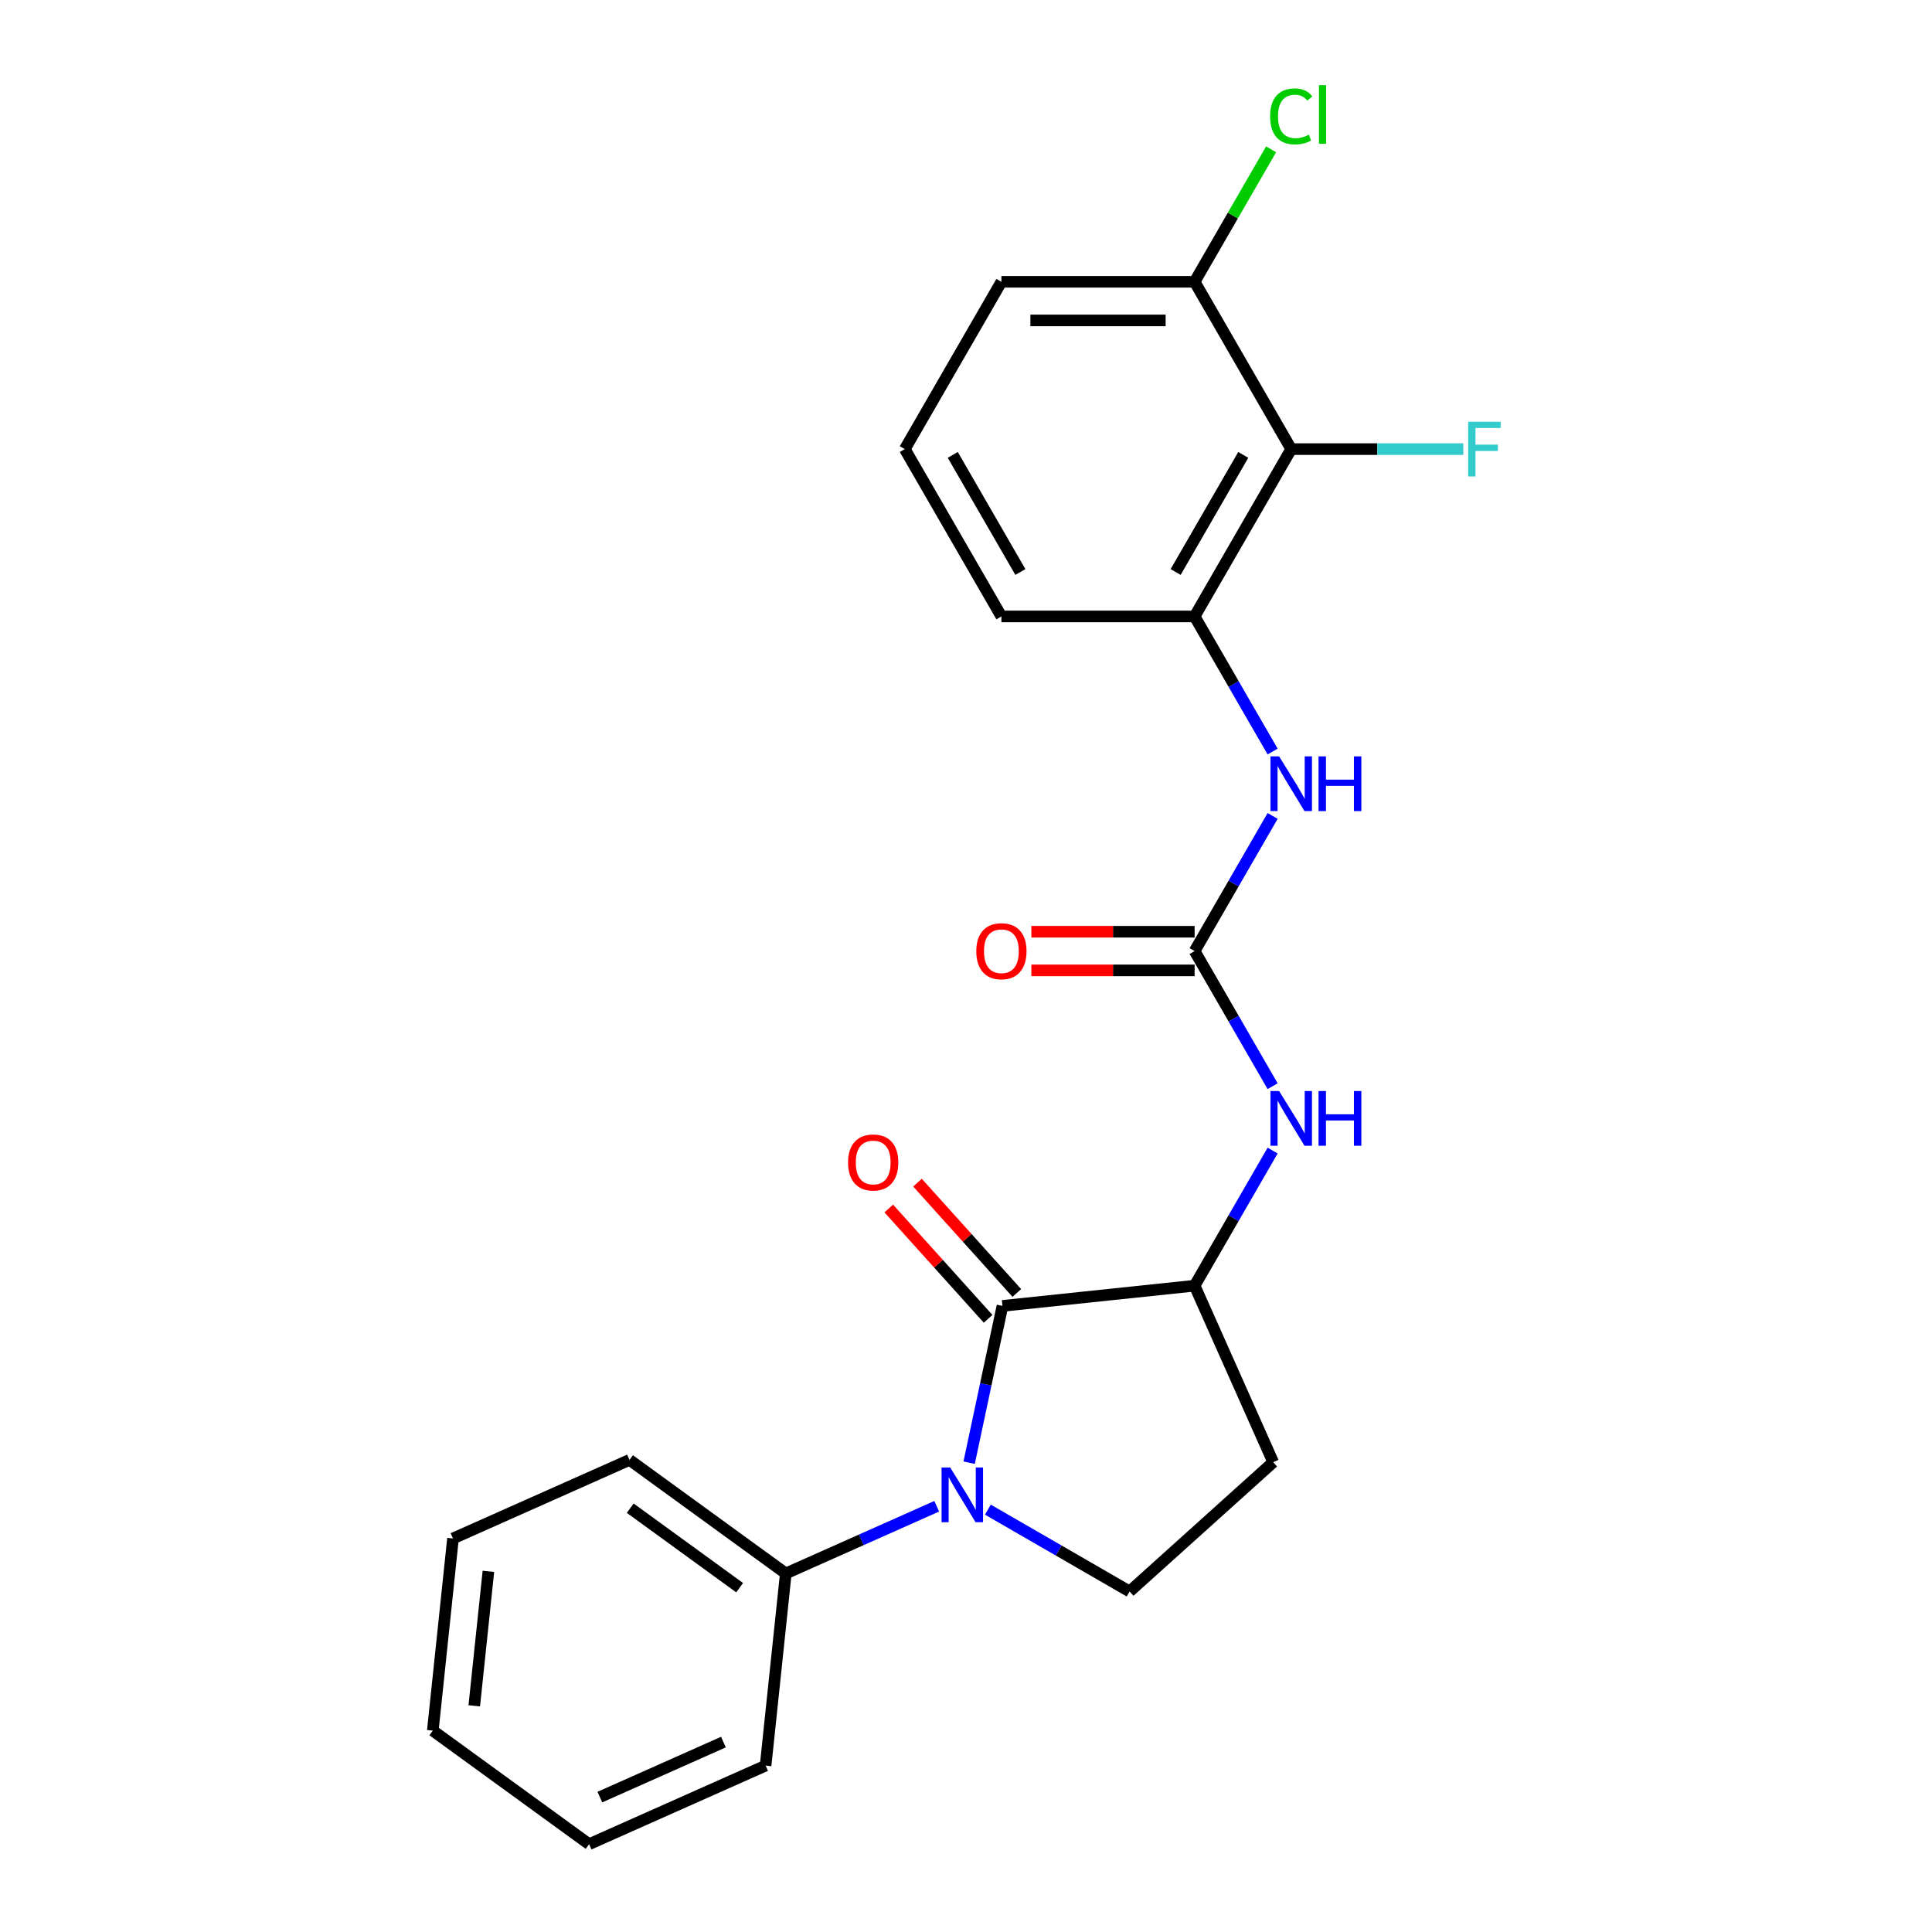 <?xml version='1.0' encoding='iso-8859-1'?>
<svg version='1.1' baseProfile='full'
              xmlns='http://www.w3.org/2000/svg'
                      xmlns:rdkit='http://www.rdkit.org/xml'
                      xmlns:xlink='http://www.w3.org/1999/xlink'
                  xml:space='preserve'
width='1000px' height='1000px' viewBox='0 0 1000 1000'>
<!-- END OF HEADER -->
<rect style='opacity:1.0;fill:#FFFFFF;stroke:none' width='1000' height='1000' x='0' y='0'> </rect>
<path class='bond-0' d='M 501.625,757.084 L 510.25,716.506' style='fill:none;fill-rule:evenodd;stroke:#0000FF;stroke-width:6px;stroke-linecap:butt;stroke-linejoin:miter;stroke-opacity:1' />
<path class='bond-0' d='M 510.25,716.506 L 518.875,675.928' style='fill:none;fill-rule:evenodd;stroke:#000000;stroke-width:6px;stroke-linecap:butt;stroke-linejoin:miter;stroke-opacity:1' />
<path class='bond-7' d='M 511.324,781.388 L 548.005,802.566' style='fill:none;fill-rule:evenodd;stroke:#0000FF;stroke-width:6px;stroke-linecap:butt;stroke-linejoin:miter;stroke-opacity:1' />
<path class='bond-7' d='M 548.005,802.566 L 584.687,823.745' style='fill:none;fill-rule:evenodd;stroke:#000000;stroke-width:6px;stroke-linecap:butt;stroke-linejoin:miter;stroke-opacity:1' />
<path class='bond-9' d='M 484.844,779.639 L 445.786,797.029' style='fill:none;fill-rule:evenodd;stroke:#0000FF;stroke-width:6px;stroke-linecap:butt;stroke-linejoin:miter;stroke-opacity:1' />
<path class='bond-9' d='M 445.786,797.029 L 406.728,814.418' style='fill:none;fill-rule:evenodd;stroke:#000000;stroke-width:6px;stroke-linecap:butt;stroke-linejoin:miter;stroke-opacity:1' />
<path class='bond-2' d='M 518.875,675.928 L 618.328,665.475' style='fill:none;fill-rule:evenodd;stroke:#000000;stroke-width:6px;stroke-linecap:butt;stroke-linejoin:miter;stroke-opacity:1' />
<path class='bond-10' d='M 526.307,669.237 L 500.6,640.687' style='fill:none;fill-rule:evenodd;stroke:#000000;stroke-width:6px;stroke-linecap:butt;stroke-linejoin:miter;stroke-opacity:1' />
<path class='bond-10' d='M 500.6,640.687 L 474.893,612.136' style='fill:none;fill-rule:evenodd;stroke:#FF0000;stroke-width:6px;stroke-linecap:butt;stroke-linejoin:miter;stroke-opacity:1' />
<path class='bond-10' d='M 511.444,682.62 L 485.737,654.069' style='fill:none;fill-rule:evenodd;stroke:#000000;stroke-width:6px;stroke-linecap:butt;stroke-linejoin:miter;stroke-opacity:1' />
<path class='bond-10' d='M 485.737,654.069 L 460.03,625.519' style='fill:none;fill-rule:evenodd;stroke:#FF0000;stroke-width:6px;stroke-linecap:butt;stroke-linejoin:miter;stroke-opacity:1' />
<path class='bond-1' d='M 618.328,492.269 L 638.519,527.24' style='fill:none;fill-rule:evenodd;stroke:#000000;stroke-width:6px;stroke-linecap:butt;stroke-linejoin:miter;stroke-opacity:1' />
<path class='bond-1' d='M 638.519,527.24 L 658.71,562.212' style='fill:none;fill-rule:evenodd;stroke:#0000FF;stroke-width:6px;stroke-linecap:butt;stroke-linejoin:miter;stroke-opacity:1' />
<path class='bond-4' d='M 618.328,492.269 L 638.519,457.297' style='fill:none;fill-rule:evenodd;stroke:#000000;stroke-width:6px;stroke-linecap:butt;stroke-linejoin:miter;stroke-opacity:1' />
<path class='bond-4' d='M 638.519,457.297 L 658.71,422.325' style='fill:none;fill-rule:evenodd;stroke:#0000FF;stroke-width:6px;stroke-linecap:butt;stroke-linejoin:miter;stroke-opacity:1' />
<path class='bond-11' d='M 618.328,482.268 L 576.078,482.268' style='fill:none;fill-rule:evenodd;stroke:#000000;stroke-width:6px;stroke-linecap:butt;stroke-linejoin:miter;stroke-opacity:1' />
<path class='bond-11' d='M 576.078,482.268 L 533.827,482.268' style='fill:none;fill-rule:evenodd;stroke:#FF0000;stroke-width:6px;stroke-linecap:butt;stroke-linejoin:miter;stroke-opacity:1' />
<path class='bond-11' d='M 618.328,502.269 L 576.078,502.269' style='fill:none;fill-rule:evenodd;stroke:#000000;stroke-width:6px;stroke-linecap:butt;stroke-linejoin:miter;stroke-opacity:1' />
<path class='bond-11' d='M 576.078,502.269 L 533.827,502.269' style='fill:none;fill-rule:evenodd;stroke:#FF0000;stroke-width:6px;stroke-linecap:butt;stroke-linejoin:miter;stroke-opacity:1' />
<path class='bond-5' d='M 618.328,665.475 L 638.519,630.504' style='fill:none;fill-rule:evenodd;stroke:#000000;stroke-width:6px;stroke-linecap:butt;stroke-linejoin:miter;stroke-opacity:1' />
<path class='bond-5' d='M 638.519,630.504 L 658.71,595.532' style='fill:none;fill-rule:evenodd;stroke:#0000FF;stroke-width:6px;stroke-linecap:butt;stroke-linejoin:miter;stroke-opacity:1' />
<path class='bond-23' d='M 618.328,665.475 L 659.002,756.831' style='fill:none;fill-rule:evenodd;stroke:#000000;stroke-width:6px;stroke-linecap:butt;stroke-linejoin:miter;stroke-opacity:1' />
<path class='bond-3' d='M 668.329,232.458 L 618.328,319.062' style='fill:none;fill-rule:evenodd;stroke:#000000;stroke-width:6px;stroke-linecap:butt;stroke-linejoin:miter;stroke-opacity:1' />
<path class='bond-3' d='M 643.508,235.449 L 608.508,296.071' style='fill:none;fill-rule:evenodd;stroke:#000000;stroke-width:6px;stroke-linecap:butt;stroke-linejoin:miter;stroke-opacity:1' />
<path class='bond-12' d='M 668.329,232.458 L 618.328,145.855' style='fill:none;fill-rule:evenodd;stroke:#000000;stroke-width:6px;stroke-linecap:butt;stroke-linejoin:miter;stroke-opacity:1' />
<path class='bond-13' d='M 668.329,232.458 L 712.869,232.458' style='fill:none;fill-rule:evenodd;stroke:#000000;stroke-width:6px;stroke-linecap:butt;stroke-linejoin:miter;stroke-opacity:1' />
<path class='bond-13' d='M 712.869,232.458 L 757.41,232.458' style='fill:none;fill-rule:evenodd;stroke:#33CCCC;stroke-width:6px;stroke-linecap:butt;stroke-linejoin:miter;stroke-opacity:1' />
<path class='bond-6' d='M 658.71,389.005 L 638.519,354.033' style='fill:none;fill-rule:evenodd;stroke:#0000FF;stroke-width:6px;stroke-linecap:butt;stroke-linejoin:miter;stroke-opacity:1' />
<path class='bond-6' d='M 638.519,354.033 L 618.328,319.062' style='fill:none;fill-rule:evenodd;stroke:#000000;stroke-width:6px;stroke-linecap:butt;stroke-linejoin:miter;stroke-opacity:1' />
<path class='bond-15' d='M 618.328,319.062 L 518.327,319.062' style='fill:none;fill-rule:evenodd;stroke:#000000;stroke-width:6px;stroke-linecap:butt;stroke-linejoin:miter;stroke-opacity:1' />
<path class='bond-8' d='M 584.687,823.745 L 659.002,756.831' style='fill:none;fill-rule:evenodd;stroke:#000000;stroke-width:6px;stroke-linecap:butt;stroke-linejoin:miter;stroke-opacity:1' />
<path class='bond-18' d='M 406.728,814.418 L 325.826,755.639' style='fill:none;fill-rule:evenodd;stroke:#000000;stroke-width:6px;stroke-linecap:butt;stroke-linejoin:miter;stroke-opacity:1' />
<path class='bond-18' d='M 382.837,821.782 L 326.205,780.636' style='fill:none;fill-rule:evenodd;stroke:#000000;stroke-width:6px;stroke-linecap:butt;stroke-linejoin:miter;stroke-opacity:1' />
<path class='bond-19' d='M 406.728,814.418 L 396.275,913.871' style='fill:none;fill-rule:evenodd;stroke:#000000;stroke-width:6px;stroke-linecap:butt;stroke-linejoin:miter;stroke-opacity:1' />
<path class='bond-14' d='M 618.328,145.855 L 638.121,111.573' style='fill:none;fill-rule:evenodd;stroke:#000000;stroke-width:6px;stroke-linecap:butt;stroke-linejoin:miter;stroke-opacity:1' />
<path class='bond-14' d='M 638.121,111.573 L 657.913,77.291' style='fill:none;fill-rule:evenodd;stroke:#00CC00;stroke-width:6px;stroke-linecap:butt;stroke-linejoin:miter;stroke-opacity:1' />
<path class='bond-25' d='M 618.328,145.855 L 518.327,145.855' style='fill:none;fill-rule:evenodd;stroke:#000000;stroke-width:6px;stroke-linecap:butt;stroke-linejoin:miter;stroke-opacity:1' />
<path class='bond-25' d='M 603.328,165.855 L 533.327,165.855' style='fill:none;fill-rule:evenodd;stroke:#000000;stroke-width:6px;stroke-linecap:butt;stroke-linejoin:miter;stroke-opacity:1' />
<path class='bond-16' d='M 518.327,319.062 L 468.327,232.458' style='fill:none;fill-rule:evenodd;stroke:#000000;stroke-width:6px;stroke-linecap:butt;stroke-linejoin:miter;stroke-opacity:1' />
<path class='bond-16' d='M 528.148,296.071 L 493.148,235.449' style='fill:none;fill-rule:evenodd;stroke:#000000;stroke-width:6px;stroke-linecap:butt;stroke-linejoin:miter;stroke-opacity:1' />
<path class='bond-17' d='M 468.327,232.458 L 518.327,145.855' style='fill:none;fill-rule:evenodd;stroke:#000000;stroke-width:6px;stroke-linecap:butt;stroke-linejoin:miter;stroke-opacity:1' />
<path class='bond-21' d='M 325.826,755.639 L 234.47,796.313' style='fill:none;fill-rule:evenodd;stroke:#000000;stroke-width:6px;stroke-linecap:butt;stroke-linejoin:miter;stroke-opacity:1' />
<path class='bond-20' d='M 396.275,913.871 L 304.92,954.545' style='fill:none;fill-rule:evenodd;stroke:#000000;stroke-width:6px;stroke-linecap:butt;stroke-linejoin:miter;stroke-opacity:1' />
<path class='bond-20' d='M 374.437,901.701 L 310.488,930.173' style='fill:none;fill-rule:evenodd;stroke:#000000;stroke-width:6px;stroke-linecap:butt;stroke-linejoin:miter;stroke-opacity:1' />
<path class='bond-22' d='M 304.92,954.545 L 224.017,895.766' style='fill:none;fill-rule:evenodd;stroke:#000000;stroke-width:6px;stroke-linecap:butt;stroke-linejoin:miter;stroke-opacity:1' />
<path class='bond-24' d='M 234.47,796.313 L 224.017,895.766' style='fill:none;fill-rule:evenodd;stroke:#000000;stroke-width:6px;stroke-linecap:butt;stroke-linejoin:miter;stroke-opacity:1' />
<path class='bond-24' d='M 252.793,813.322 L 245.476,882.939' style='fill:none;fill-rule:evenodd;stroke:#000000;stroke-width:6px;stroke-linecap:butt;stroke-linejoin:miter;stroke-opacity:1' />
<path  class='atom-0' d='M 491.824 759.584
L 501.104 774.584
Q 502.024 776.064, 503.504 778.744
Q 504.984 781.424, 505.064 781.584
L 505.064 759.584
L 508.824 759.584
L 508.824 787.904
L 504.944 787.904
L 494.984 771.504
Q 493.824 769.584, 492.584 767.384
Q 491.384 765.184, 491.024 764.504
L 491.024 787.904
L 487.344 787.904
L 487.344 759.584
L 491.824 759.584
' fill='#0000FF'/>
<path  class='atom-5' d='M 662.069 391.505
L 671.349 406.505
Q 672.269 407.985, 673.749 410.665
Q 675.229 413.345, 675.309 413.505
L 675.309 391.505
L 679.069 391.505
L 679.069 419.825
L 675.189 419.825
L 665.229 403.425
Q 664.069 401.505, 662.829 399.305
Q 661.629 397.105, 661.269 396.425
L 661.269 419.825
L 657.589 419.825
L 657.589 391.505
L 662.069 391.505
' fill='#0000FF'/>
<path  class='atom-5' d='M 682.469 391.505
L 686.309 391.505
L 686.309 403.545
L 700.789 403.545
L 700.789 391.505
L 704.629 391.505
L 704.629 419.825
L 700.789 419.825
L 700.789 406.745
L 686.309 406.745
L 686.309 419.825
L 682.469 419.825
L 682.469 391.505
' fill='#0000FF'/>
<path  class='atom-6' d='M 662.069 564.712
L 671.349 579.712
Q 672.269 581.192, 673.749 583.872
Q 675.229 586.552, 675.309 586.712
L 675.309 564.712
L 679.069 564.712
L 679.069 593.032
L 675.189 593.032
L 665.229 576.632
Q 664.069 574.712, 662.829 572.512
Q 661.629 570.312, 661.269 569.632
L 661.269 593.032
L 657.589 593.032
L 657.589 564.712
L 662.069 564.712
' fill='#0000FF'/>
<path  class='atom-6' d='M 682.469 564.712
L 686.309 564.712
L 686.309 576.752
L 700.789 576.752
L 700.789 564.712
L 704.629 564.712
L 704.629 593.032
L 700.789 593.032
L 700.789 579.952
L 686.309 579.952
L 686.309 593.032
L 682.469 593.032
L 682.469 564.712
' fill='#0000FF'/>
<path  class='atom-11' d='M 438.961 601.693
Q 438.961 594.893, 442.321 591.093
Q 445.681 587.293, 451.961 587.293
Q 458.241 587.293, 461.601 591.093
Q 464.961 594.893, 464.961 601.693
Q 464.961 608.573, 461.561 612.493
Q 458.161 616.373, 451.961 616.373
Q 445.721 616.373, 442.321 612.493
Q 438.961 608.613, 438.961 601.693
M 451.961 613.173
Q 456.281 613.173, 458.601 610.293
Q 460.961 607.373, 460.961 601.693
Q 460.961 596.133, 458.601 593.333
Q 456.281 590.493, 451.961 590.493
Q 447.641 590.493, 445.281 593.293
Q 442.961 596.093, 442.961 601.693
Q 442.961 607.413, 445.281 610.293
Q 447.641 613.173, 451.961 613.173
' fill='#FF0000'/>
<path  class='atom-12' d='M 505.327 492.349
Q 505.327 485.549, 508.687 481.749
Q 512.047 477.949, 518.327 477.949
Q 524.607 477.949, 527.967 481.749
Q 531.327 485.549, 531.327 492.349
Q 531.327 499.229, 527.927 503.149
Q 524.527 507.029, 518.327 507.029
Q 512.087 507.029, 508.687 503.149
Q 505.327 499.269, 505.327 492.349
M 518.327 503.829
Q 522.647 503.829, 524.967 500.949
Q 527.327 498.029, 527.327 492.349
Q 527.327 486.789, 524.967 483.989
Q 522.647 481.149, 518.327 481.149
Q 514.007 481.149, 511.647 483.949
Q 509.327 486.749, 509.327 492.349
Q 509.327 498.069, 511.647 500.949
Q 514.007 503.829, 518.327 503.829
' fill='#FF0000'/>
<path  class='atom-14' d='M 759.91 218.298
L 776.75 218.298
L 776.75 221.538
L 763.71 221.538
L 763.71 230.138
L 775.31 230.138
L 775.31 233.418
L 763.71 233.418
L 763.71 246.618
L 759.91 246.618
L 759.91 218.298
' fill='#33CCCC'/>
<path  class='atom-15' d='M 657.409 60.231
Q 657.409 53.191, 660.689 49.511
Q 664.009 45.791, 670.289 45.791
Q 676.129 45.791, 679.249 49.911
L 676.609 52.071
Q 674.329 49.071, 670.289 49.071
Q 666.009 49.071, 663.729 51.951
Q 661.489 54.791, 661.489 60.231
Q 661.489 65.831, 663.809 68.711
Q 666.169 71.591, 670.729 71.591
Q 673.849 71.591, 677.489 69.711
L 678.609 72.711
Q 677.129 73.671, 674.889 74.231
Q 672.649 74.791, 670.169 74.791
Q 664.009 74.791, 660.689 71.031
Q 657.409 67.271, 657.409 60.231
' fill='#00CC00'/>
<path  class='atom-15' d='M 682.689 44.071
L 686.369 44.071
L 686.369 74.431
L 682.689 74.431
L 682.689 44.071
' fill='#00CC00'/>
</svg>
